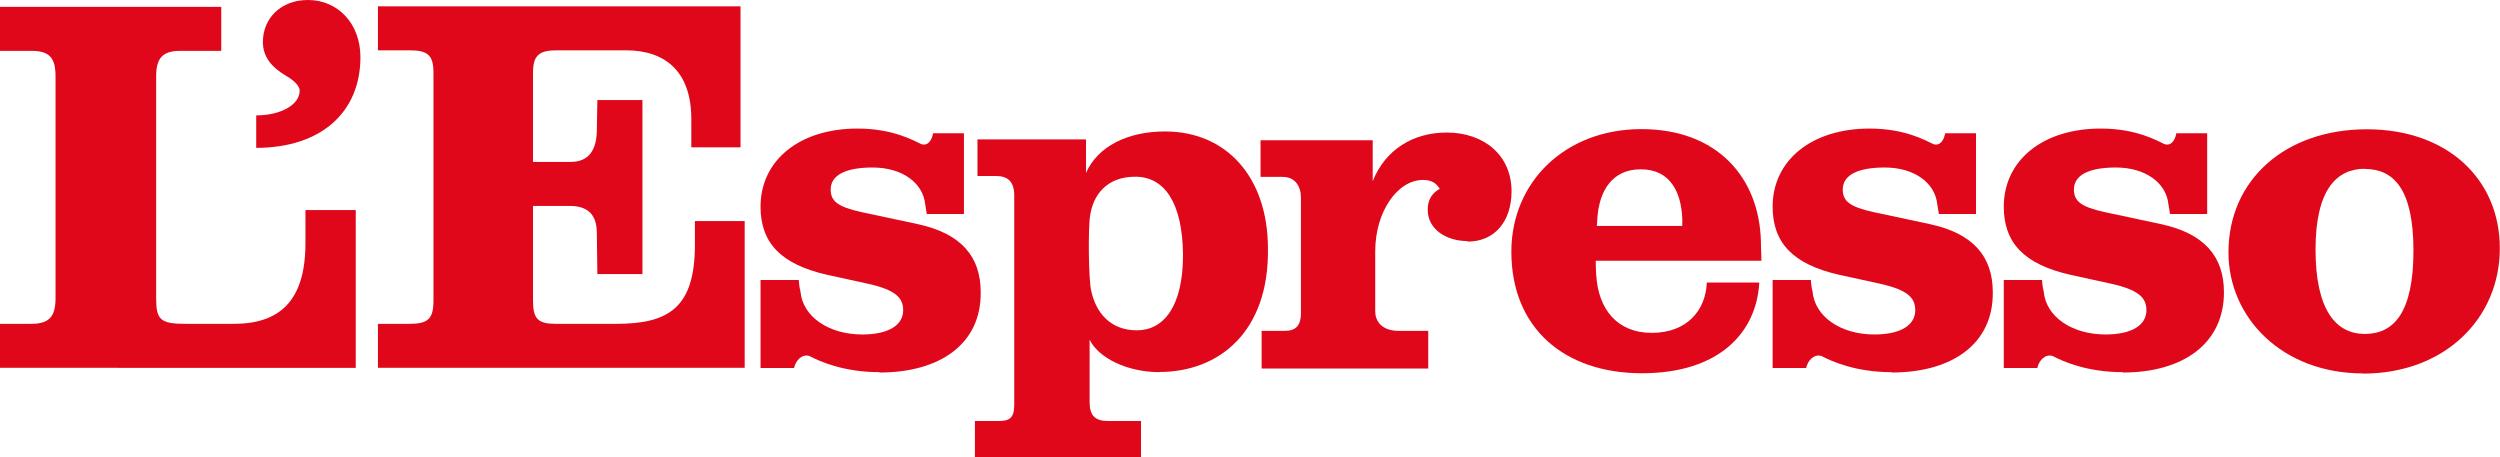 <svg xmlns="http://www.w3.org/2000/svg" id="Livello_2" viewBox="0 0 138.65 25.35"><defs><style>.cls-1{fill:#e0071b;}</style></defs><g id="svg2"><g><path class="cls-1" d="M14.21,8.2v-1.8c1.34,0,2.41-.58,2.41-1.37,0-.29-.38-.61-.73-.81-.84-.49-1.31-1.08-1.31-1.89,0-1.31,.99-2.33,2.5-2.33,1.66,0,2.91,1.31,2.91,3.17,0,3.05-2.18,5.03-5.78,5.03"></path><path class="cls-1" d="M0,20.4v-2.44H1.74c1.02,0,1.34-.44,1.34-1.42V4.24c0-1.02-.32-1.42-1.34-1.42H0V.38H12.27V2.82h-2.27c-.99,0-1.34,.41-1.34,1.42v12.3c0,1.19,.23,1.42,1.63,1.42h2.67c2.53,0,3.98-1.25,3.98-4.48v-1.83h2.79v8.75H0Z"></path><path class="cls-1" d="M20.96,20.4v-2.44h1.74c1.02,0,1.34-.26,1.34-1.28V4.04c0-.99-.32-1.25-1.34-1.25h-1.74V.35h20.11v7.82h-2.73v-1.57c0-2.59-1.4-3.81-3.63-3.81h-3.81c-.99,0-1.34,.26-1.34,1.25v4.94h2.09c.99,0,1.42-.64,1.45-1.69l.03-1.74h2.5V15.2h-2.5l-.03-2.27c0-1.05-.52-1.51-1.51-1.51h-2.03v5.26c0,1.02,.29,1.28,1.28,1.28h3.34c2.91,0,4.36-.9,4.36-4.39v-1.31h2.76v8.14H20.96Z"></path><path class="cls-1" d="M48.77,20.64c-1.95,0-3.28-.58-3.89-.9-.44-.12-.76,.29-.84,.67h-1.86v-4.88h2.12s.03,.44,.09,.61c.12,1.45,1.6,2.41,3.43,2.41,1.51,0,2.27-.55,2.27-1.34,0-.67-.38-1.13-1.98-1.48l-2.24-.49c-2.56-.58-3.69-1.77-3.69-3.78,0-2.56,2.15-4.33,5.38-4.33,1.98,0,3.11,.67,3.55,.87,.29,.09,.55-.12,.64-.61h1.71v4.48h-2.06s-.06-.38-.09-.55c-.12-1.16-1.25-2.03-2.91-2.03-1.54,0-2.33,.44-2.33,1.22,0,.64,.38,.96,1.69,1.25l3.14,.67c2.41,.52,3.49,1.8,3.49,3.78,.03,2.85-2.24,4.45-5.61,4.45"></path><path class="cls-1" d="M62.96,9.8c-1.63,0-2.35,1.08-2.5,2.15-.12,.64-.09,3.6,.06,4.19,.26,1.19,1.05,2.18,2.53,2.18s2.56-1.31,2.56-4.19c-.03-2.88-1.02-4.33-2.65-4.33m1.34,10.84c-1.77,0-3.37-.78-3.87-1.8v3.46c0,.73,.29,1.05,1.02,1.05h1.83v2.01h-9.21v-2.01h1.31c.61,0,.87-.17,.87-.9V10.84c0-.76-.35-1.08-1.02-1.08h-1.02v-2.03h6.02v1.86c.64-1.45,2.27-2.3,4.39-2.3,3.34,0,5.7,2.47,5.7,6.51,.06,4.62-2.73,6.83-6.02,6.83"></path><path class="cls-1" d="M81.39,13.37c-1.16,0-2.21-.64-2.21-1.74,0-.64,.32-.96,.67-1.16-.09-.09-.23-.49-.93-.49-1.42,0-2.65,1.77-2.65,3.95v3.34c0,.47,.29,1.08,1.31,1.08h1.63v2.09h-9.24v-2.09h1.28c.64,0,.9-.32,.9-.99v-6.39c0-.64-.32-1.16-1.02-1.16h-1.22v-2.03h6.22v2.27c.7-1.77,2.27-2.7,4.1-2.7,2.06,0,3.6,1.25,3.6,3.26,0,1.66-.93,2.79-2.44,2.79"></path><path class="cls-1" d="M93.3,12.12c-.06-1.42-.64-2.73-2.3-2.73-1.57,0-2.3,1.16-2.41,2.7,0,.15-.03,.44-.03,.44h4.74v-.41Zm-4.8,2.3s0,.52,.03,.87c.12,1.83,1.13,3.17,3.08,3.17s2.99-1.25,3.05-2.79h2.91c-.15,2.76-2.21,5.03-6.51,5.03s-7.24-2.5-7.24-6.74c0-3.87,2.99-6.8,7.21-6.8s6.54,2.7,6.63,6.22c0,.47,.03,.73,.03,1.08h-9.19v-.03Z"></path><path class="cls-1" d="M104.9,20.64c-1.95,0-3.28-.58-3.89-.9-.44-.12-.76,.29-.84,.67h-1.86v-4.88h2.12s.03,.44,.09,.61c.12,1.45,1.6,2.41,3.43,2.41,1.51,0,2.27-.55,2.27-1.34,0-.67-.38-1.13-1.98-1.48l-2.24-.49c-2.56-.58-3.69-1.77-3.69-3.78,0-2.56,2.15-4.33,5.38-4.33,1.98,0,3.11,.67,3.55,.87,.29,.09,.55-.12,.64-.61h1.71v4.48h-2.06s-.06-.38-.09-.55c-.12-1.16-1.25-2.03-2.91-2.03-1.54,0-2.33,.44-2.33,1.22,0,.64,.38,.96,1.69,1.25l3.14,.67c2.41,.52,3.49,1.8,3.49,3.78,.03,2.85-2.24,4.45-5.61,4.45"></path><path class="cls-1" d="M117.72,20.64c-1.95,0-3.28-.58-3.89-.9-.44-.12-.76,.29-.84,.67h-1.86v-4.88h2.12s.03,.44,.09,.61c.12,1.45,1.6,2.41,3.43,2.41,1.51,0,2.27-.55,2.27-1.34,0-.67-.38-1.13-1.98-1.48l-2.24-.49c-2.56-.58-3.69-1.77-3.69-3.78,0-2.56,2.15-4.33,5.38-4.33,1.98,0,3.11,.67,3.55,.87,.29,.09,.55-.12,.64-.61h1.71v4.48h-2.06s-.06-.38-.09-.55c-.12-1.16-1.25-2.03-2.91-2.03-1.54,0-2.33,.44-2.33,1.22,0,.64,.38,.96,1.69,1.25l3.14,.67c2.41,.52,3.49,1.8,3.49,3.78,0,2.85-2.27,4.45-5.61,4.45"></path><path class="cls-1" d="M131.15,9.36c-1.54,0-2.73,1.13-2.73,4.48s1.13,4.68,2.73,4.68,2.7-1.16,2.7-4.62-1.13-4.53-2.7-4.53m-.09,11.34c-4.51,0-7.47-3.11-7.47-6.71,0-4.04,3.17-6.83,7.67-6.83s7.38,2.79,7.38,6.6c0,3.89-3.05,6.95-7.59,6.95"></path></g></g></svg>